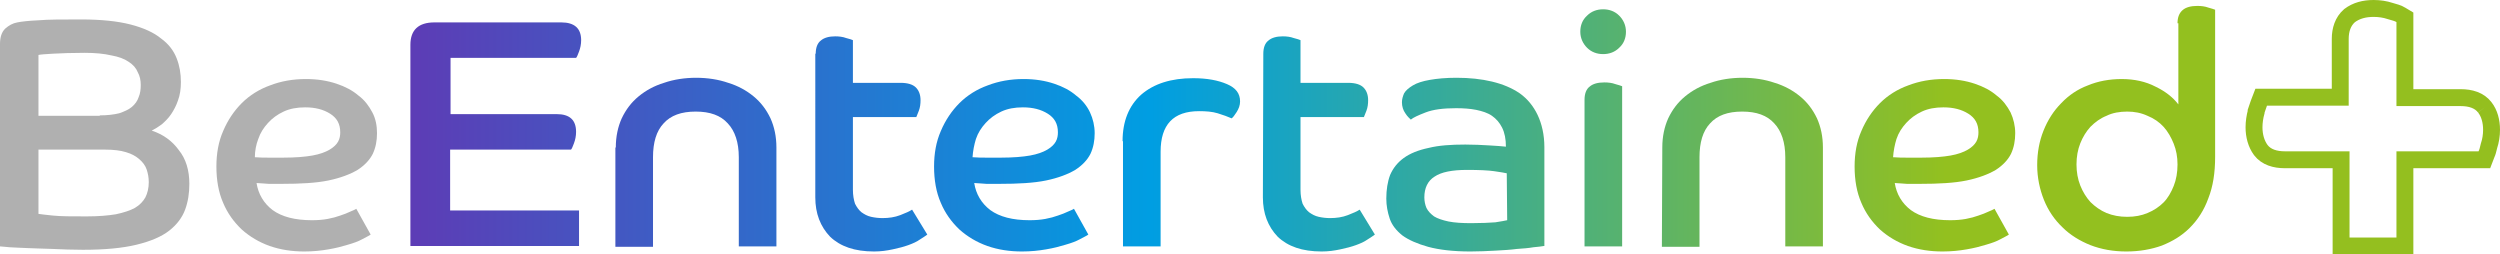 <?xml version="1.0" encoding="utf-8"?>
<!-- Generator: Adobe Illustrator 27.0.1, SVG Export Plug-In . SVG Version: 6.00 Build 0)  -->
<svg version="1.1" id="Layer_1" xmlns="http://www.w3.org/2000/svg" xmlns:xlink="http://www.w3.org/1999/xlink" x="0px" y="0px"
	 viewBox="0 0 591.5 60.2" style="enable-background:new 0 0 591.5 60.2;" xml:space="preserve">
<style type="text/css">
	.st0{fill:#B0B0B0;}
	.st1{fill:url(#SVGID_1_);}
	.st2{fill:url(#SVGID_00000148649221725696363580000014143306427321048732_);}
	.st3{fill:url(#SVGID_00000047046957633119861140000007591913839895517113_);}
	.st4{fill:url(#SVGID_00000065774582932493127520000017112536400599410563_);}
	.st5{fill:url(#SVGID_00000147197633564080594540000006586320319284337329_);}
	.st6{fill:url(#SVGID_00000085960591741244699090000004904319658267489725_);}
	.st7{fill:url(#SVGID_00000168810177019988492330000014280702298411714956_);}
	.st8{fill:url(#SVGID_00000098909614412864095270000011296311874404027305_);}
	.st9{fill:url(#SVGID_00000035495145579490854100000002926395826478026414_);}
	.st10{fill:url(#SVGID_00000138536905217041412240000004162890586913255056_);}
	.st11{fill:url(#SVGID_00000147913130632726480160000011489361947028207038_);}
	.st12{fill:none;stroke:#94BF1F;stroke-width:4;}
</style>
<path class="st0" d="M0,10.4c0-1.6,0.4-2.8,1.2-3.6C2.1,6,3,5.5,4.1,5.3c1-0.2,2.7-0.4,5-0.5c2.3-0.2,5.7-0.2,10.1-0.2
	c4.7,0,8.6,0.4,11.7,1.2c3.1,0.8,5.5,1.9,7.2,3.3c1.8,1.3,3,2.9,3.7,4.7c0.7,1.8,1,3.6,1,5.6c0,1.6-0.2,3.1-0.7,4.4
	c-0.4,1.2-1,2.3-1.6,3.2c-0.6,0.9-1.4,1.7-2.2,2.4c-0.8,0.6-1.6,1.1-2.4,1.5c2.7,0.9,4.8,2.4,6.4,4.6c1.7,2.1,2.5,4.8,2.5,8
	c0,2.2-0.3,4.2-1,6.1c-0.7,1.9-2,3.6-3.8,5c-1.8,1.4-4.4,2.5-7.7,3.3c-3.3,0.8-7.5,1.2-12.7,1.2c-2.5,0-4.9-0.1-7.1-0.2
	c-2.2-0.1-4.2-0.1-5.9-0.2c-1.7-0.1-3.1-0.1-4.3-0.2C1,58.4,0.3,58.3,0,58.3V10.4z M23.6,27.3c1.8,0,3.4-0.2,4.6-0.5
	c1.2-0.4,2.3-0.9,3-1.5c0.8-0.7,1.3-1.4,1.6-2.3c0.4-0.9,0.5-1.9,0.5-2.9c0-1.1-0.2-2.1-0.7-3c-0.4-1-1.1-1.8-2.2-2.5
	c-1-0.7-2.4-1.2-4.1-1.5c-1.7-0.4-3.8-0.6-6.3-0.6c-3,0-5.5,0.1-7.4,0.2S9.5,12.9,9.1,13v14.4H23.6z M9.1,50.6
	c0.5,0.1,1.6,0.2,3.4,0.4c1.9,0.2,4.5,0.2,8,0.2c2.8,0,5.1-0.2,6.9-0.5c1.9-0.4,3.4-0.9,4.5-1.5c1.2-0.7,2-1.6,2.5-2.5
	c0.5-1,0.8-2.2,0.8-3.6c0-1.1-0.2-2.1-0.5-3c-0.3-0.9-0.9-1.7-1.7-2.4c-0.8-0.7-1.8-1.3-3.2-1.7c-1.3-0.4-2.9-0.6-4.9-0.6H9.1
	L9.1,50.6z"/>
<path class="st0" d="M87.7,55.5c-0.4,0.3-1.1,0.6-2,1.1s-2,0.9-3.4,1.3c-1.3,0.4-2.8,0.8-4.6,1.1c-1.7,0.3-3.6,0.5-5.7,0.5
	c-2.9,0-5.6-0.4-8.2-1.3c-2.5-0.9-4.7-2.2-6.6-3.9c-1.9-1.8-3.4-3.9-4.4-6.3c-1.1-2.5-1.6-5.4-1.6-8.6c0-3.1,0.5-5.9,1.6-8.4
	c1.1-2.6,2.6-4.8,4.4-6.6c1.9-1.9,4.2-3.3,6.7-4.2c2.6-1,5.4-1.5,8.5-1.5c2.7,0,5.1,0.4,7.2,1.1c2.1,0.7,3.8,1.6,5.2,2.8
	c1.5,1.1,2.5,2.5,3.3,4s1.1,3.2,1.1,4.9c0,1.8-0.3,3.4-1,4.9c-0.7,1.4-1.9,2.7-3.6,3.8c-1.7,1-4,1.9-6.9,2.5
	c-2.9,0.6-6.6,0.8-11.1,0.8h-3c-0.9-0.1-1.8-0.1-2.9-0.2c0.4,2.6,1.7,4.8,3.8,6.4c2.2,1.6,5.3,2.4,9.3,2.4c1.4,0,2.6-0.1,3.7-0.3
	c1.1-0.2,2.2-0.5,3-0.8c0.9-0.3,1.7-0.6,2.3-0.9c0.7-0.3,1.2-0.5,1.5-0.7L87.7,55.5z M60.3,37.2c1.2,0.1,2.3,0.1,3.4,0.1H67
	c2.9,0,5.2-0.2,6.9-0.5s3.1-0.8,4.1-1.4c1-0.6,1.6-1.2,2-1.9s0.5-1.5,0.5-2.2c0-2-0.8-3.4-2.4-4.4c-1.6-1-3.5-1.5-5.9-1.5
	c-1.9,0-3.6,0.3-5.1,1c-1.5,0.7-2.7,1.6-3.7,2.7c-1,1.1-1.8,2.3-2.3,3.8C60.6,34.2,60.3,35.7,60.3,37.2z"/>
<linearGradient id="SVGID_1_" gradientUnits="userSpaceOnUse" x1="-262.002" y1="651.685" x2="254.803" y2="651.687" gradientTransform="matrix(1 0 0 1 262 -619.826)">
	<stop  offset="0.125" style="stop-color:#6E2AAD"/>
	<stop  offset="0.527" style="stop-color:#009EE2"/>
	<stop  offset="0.891" style="stop-color:#93C01F"/>
</linearGradient>
<path class="st1" d="M97.1,10.6c0-3.5,1.9-5.3,5.7-5.3h30c3.1,0,4.7,1.4,4.7,4.2c0,1-0.2,1.9-0.5,2.7c-0.3,0.8-0.5,1.3-0.7,1.5
	h-29.7V27h25.1c3.1,0,4.6,1.4,4.6,4.2c0,1-0.2,1.9-0.5,2.7c-0.3,0.8-0.5,1.3-0.7,1.5h-28.6v14.4H137v8.4H97.1L97.1,10.6z"/>
<linearGradient id="SVGID_00000129913224989987765060000016563969191320559782_" gradientUnits="userSpaceOnUse" x1="-262.002" y1="658.25" x2="254.803" y2="658.252" gradientTransform="matrix(1 0 0 1 262 -619.826)">
	<stop  offset="0.125" style="stop-color:#6E2AAD"/>
	<stop  offset="0.527" style="stop-color:#009EE2"/>
	<stop  offset="0.891" style="stop-color:#93C01F"/>
</linearGradient>
<path style="fill:url(#SVGID_00000129913224989987765060000016563969191320559782_);" d="M145.7,34.9c0-2.6,0.5-4.9,1.4-6.9
	c1-2.1,2.3-3.8,4-5.2c1.7-1.4,3.7-2.5,6-3.2c2.3-0.8,4.9-1.2,7.6-1.2s5.3,0.4,7.6,1.2c2.3,0.7,4.3,1.8,6,3.2c1.7,1.4,3,3.1,4,5.2
	c0.9,2,1.4,4.3,1.4,6.9v23.4h-8.9V37.2c0-3.5-0.9-6.2-2.6-8c-1.7-1.9-4.2-2.8-7.6-2.8c-3.4,0-5.9,0.9-7.6,2.8
	c-1.7,1.8-2.5,4.5-2.5,8v21.2h-8.9V34.9z"/>
<linearGradient id="SVGID_00000053511602233319549640000017738542600239839667_" gradientUnits="userSpaceOnUse" x1="-262.002" y1="653.847" x2="254.803" y2="653.85" gradientTransform="matrix(1 0 0 1 262 -619.826)">
	<stop  offset="0.125" style="stop-color:#6E2AAD"/>
	<stop  offset="0.527" style="stop-color:#009EE2"/>
	<stop  offset="0.891" style="stop-color:#93C01F"/>
</linearGradient>
<path style="fill:url(#SVGID_00000053511602233319549640000017738542600239839667_);" d="M193,12.7c0-1.4,0.4-2.5,1.2-3.1
	c0.8-0.7,2-1,3.4-1c0.9,0,1.8,0.1,2.6,0.4c0.8,0.2,1.4,0.4,1.6,0.5v10.1h11.3c1.7,0,2.9,0.4,3.6,1.1c0.7,0.7,1.1,1.7,1.1,3
	c0,0.9-0.1,1.7-0.4,2.5c-0.3,0.7-0.5,1.2-0.6,1.5h-15v17.2c0,1.3,0.2,2.4,0.5,3.3c0.4,0.8,0.9,1.5,1.5,2c0.7,0.5,1.4,0.9,2.3,1.1
	c0.9,0.2,1.8,0.3,2.7,0.3c1.5,0,2.9-0.2,4.2-0.7c1.3-0.5,2.2-0.9,2.8-1.3l3.6,5.9c-0.4,0.3-1,0.7-1.8,1.2c-0.7,0.5-1.6,0.9-2.7,1.3
	s-2.3,0.7-3.7,1c-1.4,0.3-2.8,0.5-4.4,0.5c-4.6,0-8-1.2-10.4-3.5c-2.3-2.4-3.5-5.5-3.5-9.3V12.7z"/>
<linearGradient id="SVGID_00000142157977355447246860000014652262117250293936_" gradientUnits="userSpaceOnUse" x1="-262.002" y1="658.79" x2="254.803" y2="658.792" gradientTransform="matrix(1 0 0 1 262 -619.826)">
	<stop  offset="0.125" style="stop-color:#6E2AAD"/>
	<stop  offset="0.527" style="stop-color:#009EE2"/>
	<stop  offset="0.891" style="stop-color:#93C01F"/>
</linearGradient>
<path style="fill:url(#SVGID_00000142157977355447246860000014652262117250293936_);" d="M257.5,55.5c-0.4,0.3-1.1,0.6-2,1.1
	c-0.9,0.5-2,0.9-3.4,1.3c-1.3,0.4-2.8,0.8-4.6,1.1c-1.7,0.3-3.6,0.5-5.7,0.5c-2.9,0-5.6-0.4-8.2-1.3c-2.5-0.9-4.7-2.2-6.6-3.9
	c-1.9-1.8-3.4-3.9-4.4-6.3c-1.1-2.5-1.6-5.4-1.6-8.6c0-3.1,0.5-5.9,1.6-8.4c1.1-2.6,2.6-4.8,4.4-6.6c1.9-1.9,4.2-3.3,6.7-4.2
	c2.6-1,5.4-1.5,8.5-1.5c2.7,0,5.1,0.4,7.2,1.1c2.1,0.7,3.8,1.6,5.2,2.8c1.5,1.1,2.6,2.5,3.3,4c0.7,1.5,1.1,3.2,1.1,4.9
	c0,1.8-0.3,3.4-1,4.9c-0.7,1.4-1.9,2.7-3.6,3.8c-1.7,1-4,1.9-6.9,2.5c-2.9,0.6-6.6,0.8-11.1,0.8h-3c-0.9-0.1-1.8-0.1-2.9-0.2
	c0.4,2.6,1.7,4.8,3.8,6.4c2.2,1.6,5.3,2.4,9.3,2.4c1.4,0,2.6-0.1,3.7-0.3c1.1-0.2,2.2-0.5,3-0.8c0.9-0.3,1.7-0.6,2.3-0.9
	c0.7-0.3,1.2-0.5,1.5-0.7L257.5,55.5z M230.1,37.2c1.2,0.1,2.3,0.1,3.4,0.1h3.3c2.9,0,5.2-0.2,6.9-0.5s3.1-0.8,4.1-1.4
	c1-0.6,1.6-1.2,2-1.9s0.5-1.5,0.5-2.2c0-2-0.8-3.4-2.4-4.4c-1.6-1-3.5-1.5-5.9-1.5c-1.9,0-3.6,0.3-5.1,1c-1.5,0.7-2.7,1.6-3.7,2.7
	c-1,1.1-1.8,2.3-2.3,3.8C230.5,34.2,230.2,35.7,230.1,37.2L230.1,37.2z"/>
<linearGradient id="SVGID_00000081612980115287063030000010975215918254294974_" gradientUnits="userSpaceOnUse" x1="-262.002" y1="658.25" x2="254.803" y2="658.252" gradientTransform="matrix(1 0 0 1 262 -619.826)">
	<stop  offset="0.125" style="stop-color:#6E2AAD"/>
	<stop  offset="0.527" style="stop-color:#009EE2"/>
	<stop  offset="0.891" style="stop-color:#93C01F"/>
</linearGradient>
<path style="fill:url(#SVGID_00000081612980115287063030000010975215918254294974_);" d="M265.6,33.4c0-4.7,1.5-8.4,4.4-11
	c3-2.6,7.1-3.9,12.3-3.9c3.3,0,5.9,0.5,8,1.4c2.1,0.9,3.1,2.2,3.1,4.1c0,0.9-0.3,1.7-0.8,2.5c-0.5,0.8-0.9,1.3-1.2,1.5
	c-0.9-0.4-2-0.8-3.3-1.2c-1.3-0.4-2.8-0.5-4.4-0.5c-6.1,0-9.1,3.2-9.1,9.6v22.4h-8.9V33.4z"/>
<linearGradient id="SVGID_00000037661992343103053940000001695966262053518219_" gradientUnits="userSpaceOnUse" x1="-262.002" y1="653.847" x2="254.803" y2="653.85" gradientTransform="matrix(1 0 0 1 262 -619.826)">
	<stop  offset="0.125" style="stop-color:#6E2AAD"/>
	<stop  offset="0.527" style="stop-color:#009EE2"/>
	<stop  offset="0.891" style="stop-color:#93C01F"/>
</linearGradient>
<path style="fill:url(#SVGID_00000037661992343103053940000001695966262053518219_);" d="M298.9,12.7c0-1.4,0.4-2.5,1.2-3.1
	c0.8-0.7,2-1,3.4-1c0.9,0,1.8,0.1,2.6,0.4c0.8,0.2,1.4,0.4,1.6,0.5v10.1h11.3c1.7,0,2.9,0.4,3.6,1.1c0.7,0.7,1.1,1.7,1.1,3
	c0,0.9-0.1,1.7-0.4,2.5c-0.3,0.7-0.5,1.2-0.6,1.5h-15v17.2c0,1.3,0.2,2.4,0.5,3.3c0.4,0.8,0.9,1.5,1.5,2c0.7,0.5,1.4,0.9,2.3,1.1
	c0.9,0.2,1.8,0.3,2.7,0.3c1.5,0,2.9-0.2,4.2-0.7c1.3-0.5,2.2-0.9,2.8-1.3l3.6,5.9c-0.4,0.3-1,0.7-1.8,1.2c-0.7,0.5-1.6,0.9-2.7,1.3
	s-2.3,0.7-3.7,1c-1.4,0.3-2.8,0.5-4.4,0.5c-4.6,0-8-1.2-10.4-3.5c-2.3-2.4-3.5-5.5-3.5-9.3L298.9,12.7z"/>
<linearGradient id="SVGID_00000128468417426773476460000000278849797042296224_" gradientUnits="userSpaceOnUse" x1="-262.002" y1="658.79" x2="254.803" y2="658.792" gradientTransform="matrix(1 0 0 1 262 -619.826)">
	<stop  offset="0.125" style="stop-color:#6E2AAD"/>
	<stop  offset="0.527" style="stop-color:#009EE2"/>
	<stop  offset="0.891" style="stop-color:#93C01F"/>
</linearGradient>
<path style="fill:url(#SVGID_00000128468417426773476460000000278849797042296224_);" d="M365.3,58.2c-0.5,0.1-1.4,0.2-2.5,0.3
	c-1.1,0.2-2.4,0.3-3.9,0.4c-1.5,0.2-3.2,0.3-5.1,0.4c-1.9,0.1-3.8,0.2-5.9,0.2c-4.1,0-7.4-0.4-10-1.1c-2.5-0.7-4.6-1.6-6.1-2.7
	c-1.5-1.2-2.5-2.5-3-4c-0.5-1.5-0.8-3.1-0.8-4.7c0-2.1,0.3-4,0.9-5.6c0.7-1.6,1.7-2.9,3.2-4c1.5-1.1,3.5-1.9,5.9-2.4
	c2.4-0.6,5.3-0.8,8.7-0.8c2,0,3.9,0.1,5.6,0.2c1.8,0.1,3.1,0.2,4,0.3c0-1.8-0.3-3.3-0.9-4.5c-0.6-1.2-1.4-2.1-2.4-2.8
	c-1-0.7-2.3-1.1-3.7-1.4c-1.5-0.3-3.1-0.4-4.8-0.4c-3,0-5.4,0.3-7.2,1c-1.8,0.7-2.9,1.2-3.5,1.7c-0.3-0.3-0.8-0.7-1.3-1.5
	c-0.5-0.7-0.8-1.6-0.8-2.6c0-0.7,0.2-1.4,0.5-2.1c0.4-0.7,1.1-1.3,2.1-1.9c1-0.6,2.3-1,4-1.3c1.7-0.3,3.8-0.5,6.3-0.5
	c3.1,0,5.9,0.3,8.4,0.9c2.5,0.6,4.7,1.5,6.6,2.8c1.8,1.3,3.2,3,4.2,5.1c1,2.1,1.6,4.7,1.6,7.6V58.2z M356.5,41
	c-0.5-0.1-1.5-0.3-3-0.5c-1.4-0.2-3.5-0.3-6.4-0.3c-3.5,0-6.1,0.5-7.7,1.6c-1.6,1-2.4,2.7-2.4,4.9c0,0.9,0.2,1.8,0.5,2.5
	c0.4,0.8,1,1.4,1.8,2c0.8,0.5,2,0.9,3.4,1.2c1.5,0.3,3.3,0.4,5.4,0.4c2.4,0,4.3-0.1,5.7-0.2c1.4-0.2,2.3-0.4,2.8-0.5L356.5,41z"/>
<linearGradient id="SVGID_00000114065839087179621840000004657516201091972769_" gradientUnits="userSpaceOnUse" x1="-262.002" y1="650.102" x2="254.803" y2="650.104" gradientTransform="matrix(1 0 0 1 262 -619.826)">
	<stop  offset="0.125" style="stop-color:#6E2AAD"/>
	<stop  offset="0.527" style="stop-color:#009EE2"/>
	<stop  offset="0.891" style="stop-color:#93C01F"/>
</linearGradient>
<path style="fill:url(#SVGID_00000114065839087179621840000004657516201091972769_);" d="M374.9,23.6c0-1.4,0.4-2.5,1.2-3.1
	c0.8-0.7,2-1,3.5-1c0.9,0,1.8,0.1,2.6,0.4c0.8,0.2,1.3,0.4,1.6,0.5v37.9h-8.9L374.9,23.6z M379.3,2.2c1.5,0,2.8,0.5,3.8,1.5
	c1,1,1.6,2.3,1.6,3.8s-0.5,2.8-1.6,3.8c-1,1-2.3,1.5-3.8,1.5s-2.8-0.5-3.8-1.5c-1-1-1.6-2.3-1.6-3.8s0.5-2.8,1.6-3.8
	C376.5,2.7,377.8,2.2,379.3,2.2z"/>
<linearGradient id="SVGID_00000068665678048007950590000011583072457660509368_" gradientUnits="userSpaceOnUse" x1="-262.002" y1="658.25" x2="254.803" y2="658.252" gradientTransform="matrix(1 0 0 1 262 -619.826)">
	<stop  offset="0.125" style="stop-color:#6E2AAD"/>
	<stop  offset="0.527" style="stop-color:#009EE2"/>
	<stop  offset="0.891" style="stop-color:#93C01F"/>
</linearGradient>
<path style="fill:url(#SVGID_00000068665678048007950590000011583072457660509368_);" d="M393.3,34.9c0-2.6,0.5-4.9,1.4-6.9
	c1-2.1,2.3-3.8,4-5.2c1.7-1.4,3.7-2.5,6-3.2c2.3-0.8,4.9-1.2,7.6-1.2s5.3,0.4,7.6,1.2c2.3,0.7,4.3,1.8,6,3.2c1.7,1.4,3,3.1,4,5.2
	c0.9,2,1.4,4.3,1.4,6.9v23.4h-8.9V37.2c0-3.5-0.9-6.2-2.6-8c-1.7-1.9-4.2-2.8-7.6-2.8c-3.4,0-5.9,0.9-7.6,2.8
	c-1.7,1.8-2.5,4.5-2.5,8v21.2h-8.9L393.3,34.9z"/>
<linearGradient id="SVGID_00000151538975813971690110000009579966048591127952_" gradientUnits="userSpaceOnUse" x1="-262.002" y1="658.79" x2="254.803" y2="658.792" gradientTransform="matrix(1 0 0 1 262 -619.826)">
	<stop  offset="0.125" style="stop-color:#6E2AAD"/>
	<stop  offset="0.527" style="stop-color:#009EE2"/>
	<stop  offset="0.891" style="stop-color:#93C01F"/>
</linearGradient>
<path style="fill:url(#SVGID_00000151538975813971690110000009579966048591127952_);" d="M475.3,55.5c-0.4,0.3-1.1,0.6-2,1.1
	s-2,0.9-3.4,1.3c-1.3,0.4-2.8,0.8-4.6,1.1c-1.7,0.3-3.6,0.5-5.7,0.5c-2.9,0-5.6-0.4-8.2-1.3c-2.5-0.9-4.7-2.2-6.6-3.9
	c-1.9-1.8-3.4-3.9-4.4-6.3c-1.1-2.5-1.6-5.4-1.6-8.6c0-3.1,0.5-5.9,1.6-8.4c1.1-2.6,2.6-4.8,4.4-6.6c1.9-1.9,4.2-3.3,6.7-4.2
	c2.6-1,5.4-1.5,8.5-1.5c2.7,0,5.1,0.4,7.2,1.1c2.1,0.7,3.8,1.6,5.2,2.8c1.5,1.1,2.5,2.5,3.3,4c0.7,1.5,1.1,3.2,1.1,4.9
	c0,1.8-0.3,3.4-1,4.9c-0.7,1.4-1.9,2.7-3.6,3.8c-1.7,1-4,1.9-6.9,2.5c-2.9,0.6-6.6,0.8-11.1,0.8h-3c-0.9-0.1-1.8-0.1-2.9-0.2
	c0.4,2.6,1.7,4.8,3.8,6.4c2.2,1.6,5.3,2.4,9.3,2.4c1.4,0,2.6-0.1,3.7-0.3c1.1-0.2,2.2-0.5,3-0.8c0.9-0.3,1.7-0.6,2.3-0.9
	c0.7-0.3,1.2-0.5,1.5-0.7L475.3,55.5z M447.9,37.2c1.2,0.1,2.3,0.1,3.4,0.1h3.3c2.9,0,5.2-0.2,6.9-0.5s3.1-0.8,4.1-1.4
	c1-0.6,1.6-1.2,2-1.9s0.5-1.5,0.5-2.2c0-2-0.8-3.4-2.4-4.4c-1.6-1-3.5-1.5-5.9-1.5c-1.9,0-3.6,0.3-5.1,1c-1.5,0.7-2.7,1.6-3.7,2.7
	c-1,1.1-1.8,2.3-2.3,3.8C448.3,34.2,448,35.7,447.9,37.2L447.9,37.2z"/>
<linearGradient id="SVGID_00000069392606725273254640000004072550386316511362_" gradientUnits="userSpaceOnUse" x1="-262.002" y1="650.256" x2="254.803" y2="650.258" gradientTransform="matrix(1 0 0 1 262 -619.826)">
	<stop  offset="0.125" style="stop-color:#6E2AAD"/>
	<stop  offset="0.527" style="stop-color:#009EE2"/>
	<stop  offset="0.891" style="stop-color:#93C01F"/>
</linearGradient>
<path style="fill:url(#SVGID_00000069392606725273254640000004072550386316511362_);" d="M515.2,5.5c0-1.4,0.4-2.4,1.2-3.1
	c0.8-0.7,2-1,3.5-1c0.9,0,1.8,0.1,2.6,0.4c0.8,0.2,1.3,0.4,1.6,0.5v34.8c0,3.8-0.5,7-1.6,9.8c-1,2.8-2.5,5.1-4.4,7s-4.1,3.2-6.6,4.2
	c-2.5,0.9-5.3,1.4-8.4,1.4c-3.1,0-5.9-0.5-8.5-1.5c-2.5-1-4.8-2.4-6.6-4.2c-1.9-1.8-3.4-4-4.4-6.5c-1-2.5-1.6-5.3-1.6-8.2
	c0-3,0.5-5.7,1.5-8.2c1-2.5,2.4-4.7,4.2-6.5c1.8-1.9,3.9-3.3,6.3-4.2c2.4-1,5.1-1.5,8-1.5c3,0,5.7,0.6,8,1.8
	c2.3,1.1,4.1,2.5,5.4,4.2V5.5z M515.2,38.9c0-1.8-0.3-3.4-0.9-4.9c-0.6-1.5-1.4-2.9-2.4-4s-2.3-2-3.8-2.6c-1.5-0.7-3.1-1-4.8-1
	c-1.8,0-3.5,0.3-4.9,1c-1.5,0.6-2.7,1.5-3.8,2.6c-1,1.1-1.8,2.4-2.4,3.9c-0.6,1.5-0.9,3.2-0.9,5s0.3,3.5,0.9,5
	c0.6,1.5,1.4,2.8,2.4,3.9c1.1,1.1,2.4,2,3.8,2.6c1.5,0.6,3.1,0.9,4.9,0.9c1.8,0,3.4-0.3,4.8-0.9c1.5-0.6,2.8-1.5,3.8-2.5
	s1.8-2.4,2.4-3.9C514.9,42.5,515.2,40.8,515.2,38.9z"/>
<path class="st12" d="M587.9,25.4c-1.3-1.7-3.4-2.3-5.7-2.3H569v-19l-1-0.6c-0.6-0.4-1.5-0.6-2.5-0.9c-1.2-0.4-2.5-0.6-3.9-0.6
	c-2.2,0-4.1,0.5-5.7,1.7l0,0l0,0c-1.6,1.4-2.2,3.4-2.2,5.5v13.8H535l-0.5,1.3c-0.1,0.4-0.4,1-0.7,2l0,0.1l0,0.1
	c-0.3,1.1-0.5,2.4-0.5,3.6c0,2,0.5,3.9,1.6,5.4v0l0,0l0,0c1.3,1.7,3.4,2.3,5.7,2.3h13.3v20.4H569V37.8h18.8l0.5-1.3
	c0.2-0.4,0.4-1.1,0.6-2c0.4-1.2,0.6-2.5,0.6-3.8C589.5,28.7,589,26.8,587.9,25.4"/>
</svg>
